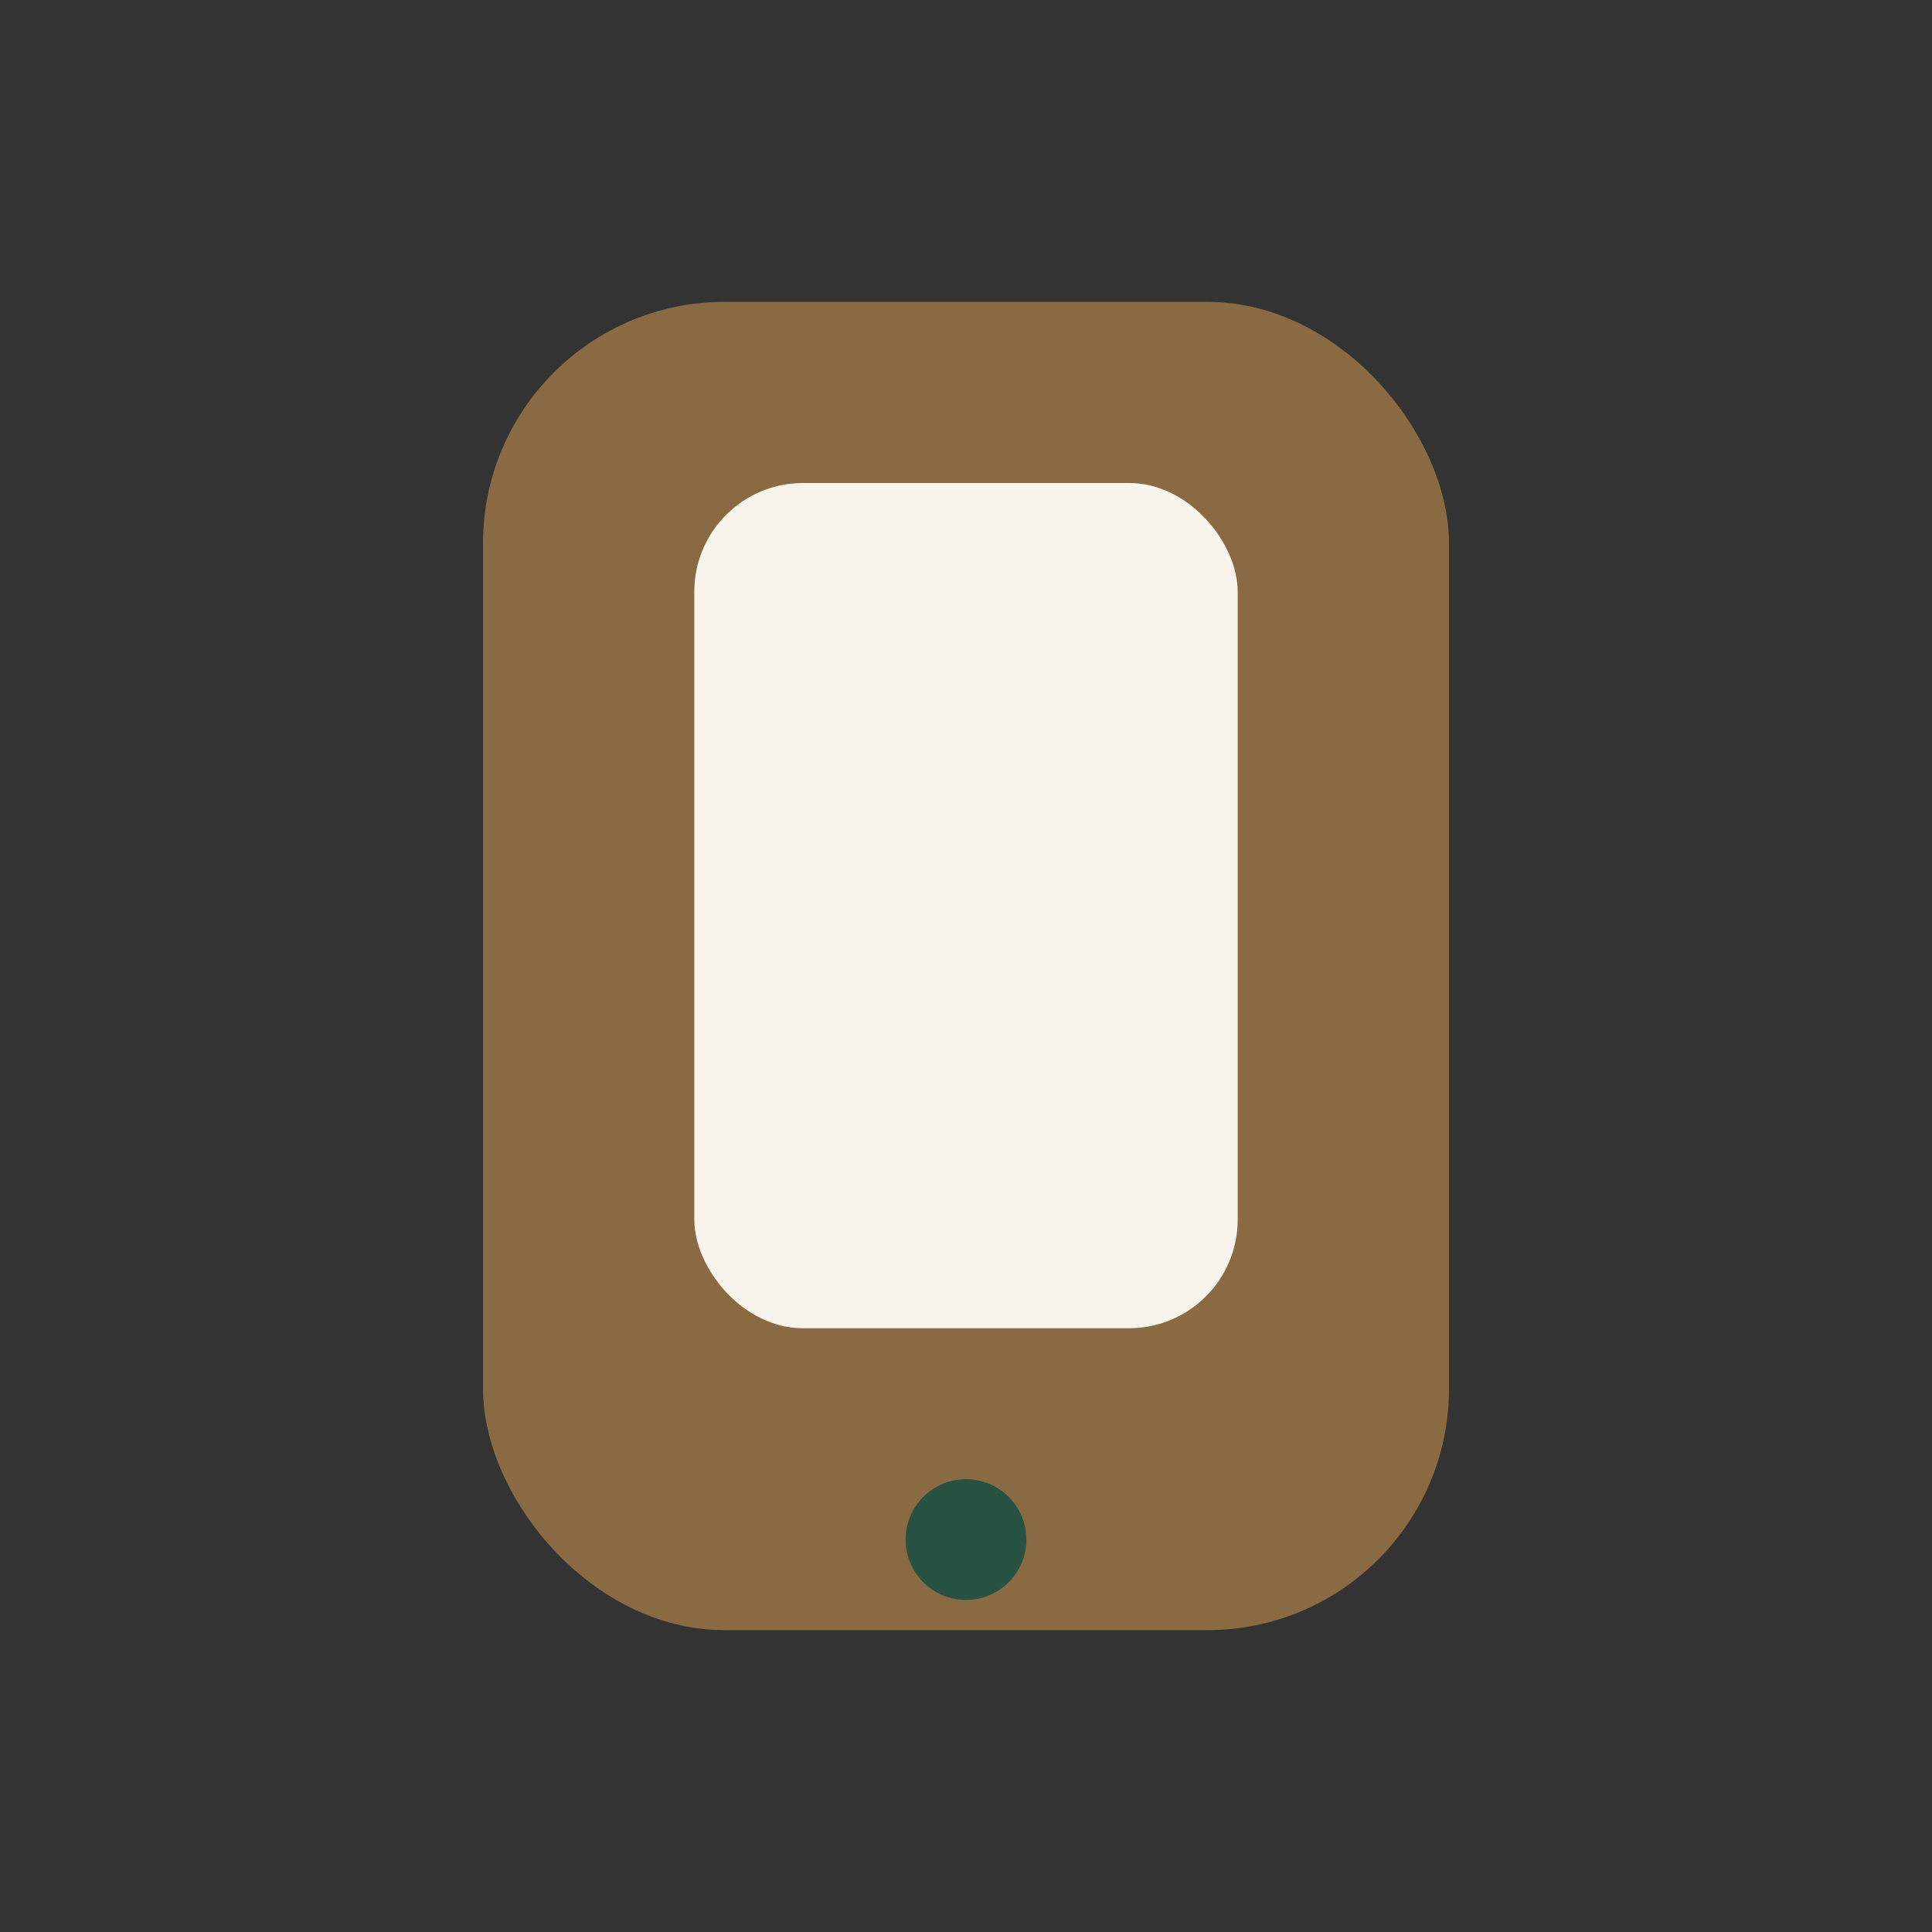 <?xml version="1.0" encoding="UTF-8"?>
<svg xmlns="http://www.w3.org/2000/svg" width="32" height="32" viewBox="0 0 32 32"><rect x="0" y="0" width="32" height="32" fill="#333333" stroke="none"/><rect x="8" y="5" width="16" height="22" rx="4" fill="#8A6A43"/><rect x="11.5" y="8" width="9" height="14" rx="1.8" fill="#F8F4EB"/><circle cx="16" cy="25.5" r="1" fill="#275141"/></svg>